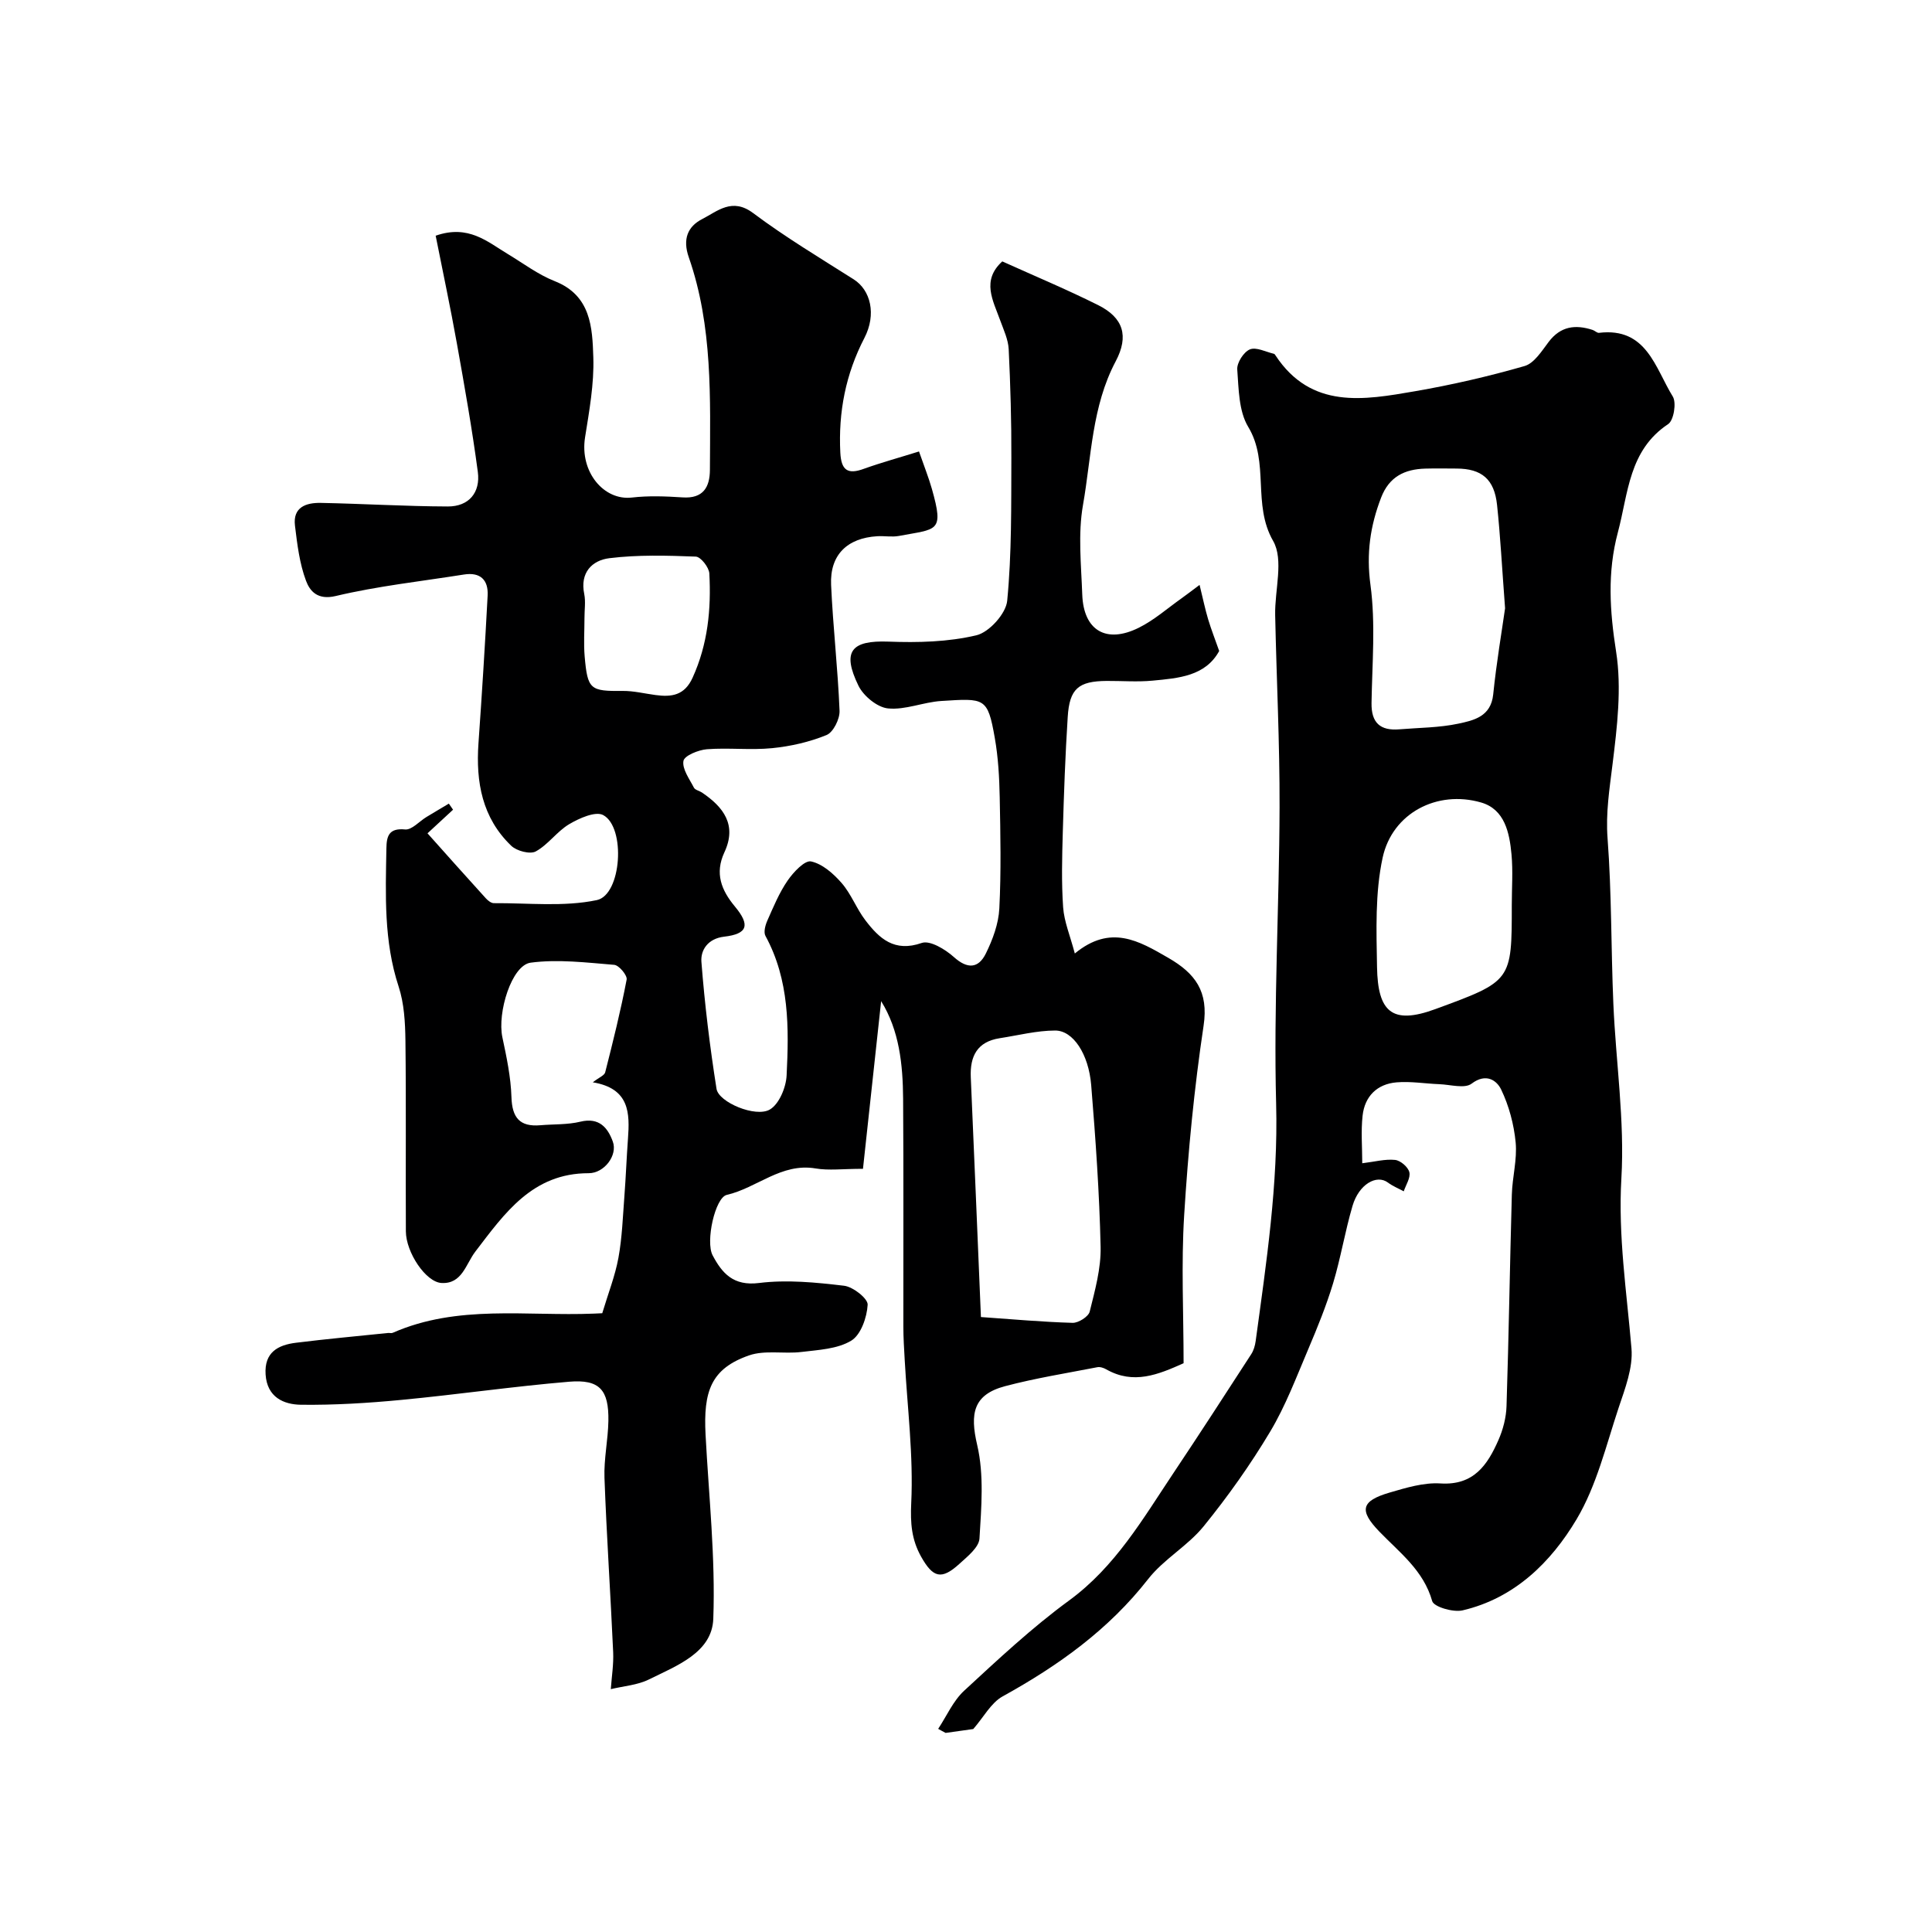 <svg enable-background="new 0 0 400 400" viewBox="0 0 400 400" xmlns="http://www.w3.org/2000/svg"><path d="m190.27 93.47c1.1 3.17 2.01 5.43 2.67 7.76 2.56 9.05 1.08 8.23-6.82 9.73-1.45.27-3-.03-4.49.06-6.24.37-9.84 3.88-9.56 10.07.39 8.7 1.4 17.37 1.75 26.07.07 1.7-1.3 4.45-2.69 5.02-3.55 1.45-7.45 2.34-11.28 2.72-4.46.44-9.01-.12-13.48.22-1.77.14-4.68 1.33-4.87 2.42-.29 1.68 1.24 3.73 2.17 5.54.25.48 1.1.63 1.64.99 4.49 3.02 7.31 6.73 4.67 12.39-2.02 4.34-.66 7.82 2.18 11.23 3.22 3.87 2.61 5.68-2.25 6.24-3.38.4-4.88 2.8-4.69 5.21.68 8.8 1.75 17.58 3.13 26.3.44 2.77 8.08 5.99 11.03 4.28 1.93-1.12 3.36-4.58 3.48-7.06.49-9.86.59-19.77-4.38-28.89-.42-.77-.04-2.2.38-3.15 1.26-2.84 2.46-5.77 4.21-8.31 1.19-1.73 3.54-4.24 4.85-3.96 2.35.5 4.65 2.54 6.34 4.48 1.98 2.28 3.07 5.31 4.92 7.72 2.87 3.76 5.99 6.66 11.65 4.68 1.71-.6 4.88 1.32 6.64 2.9 2.84 2.56 5.11 2.39 6.64-.72 1.42-2.88 2.63-6.15 2.79-9.31.39-7.67.23-15.37.08-23.05-.08-4.1-.31-8.24-1.02-12.27-1.48-8.44-2.08-8.21-11.07-7.65-3.71.23-7.45 1.9-11.04 1.54-2.22-.22-5.08-2.57-6.12-4.71-3.48-7.14-1.45-9.41 6.22-9.12 6.07.23 12.34.08 18.2-1.31 2.64-.62 6.13-4.49 6.38-7.15.95-9.81.82-19.73.86-29.6.03-7.49-.19-14.99-.55-22.47-.1-2.02-1.05-4.02-1.76-5.98-1.48-4.12-3.93-8.24.43-12.21 6.64 3 13.37 5.81 19.87 9.06 5.19 2.6 6.39 6.38 3.61 11.63-4.95 9.34-5.01 19.76-6.77 29.75-1.06 6.01-.37 12.37-.15 18.55.27 7.43 4.96 10.22 11.72 6.85 3.18-1.58 5.93-4.03 8.86-6.1 1.01-.72 1.99-1.48 3.71-2.76.71 2.9 1.15 5.03 1.77 7.11.64 2.13 1.46 4.2 2.29 6.57-2.85 5.22-8.41 5.63-13.79 6.14-3.14.3-6.33.04-9.49.06-5.85.04-7.71 1.59-8.08 7.45-.51 7.94-.79 15.9-1.02 23.85-.15 5.19-.29 10.41.07 15.57.21 2.96 1.44 5.85 2.42 9.56 7.42-6.11 13.27-2.61 19.35.9 5.58 3.22 8.38 6.95 7.31 14.05-1.95 12.99-3.21 26.11-4.02 39.22-.63 10.12-.12 20.31-.12 30.66-5.26 2.36-10.37 4.48-16.01 1.27-.54-.31-1.29-.56-1.87-.44-6.37 1.24-12.8 2.26-19.07 3.92-6.62 1.76-7.31 5.67-5.78 12.2 1.44 6.17.86 12.9.47 19.34-.11 1.84-2.49 3.73-4.16 5.25-3.71 3.37-5.46 2.91-7.94-1.52-1.95-3.5-2.23-6.86-2.03-11.06.47-9.84-.8-19.75-1.35-29.64-.13-2.32-.28-4.63-.28-6.95-.02-15.7.06-31.4-.05-47.1-.05-7.13-.79-14.19-4.55-20.23-1.25 11.51-2.5 23.08-3.76 34.71-4.2 0-7.09.39-9.83-.08-7.08-1.19-12.12 4.04-18.37 5.48-2.42.56-4.43 9.67-2.93 12.51 1.96 3.71 4.29 6.4 9.61 5.73 5.77-.72 11.79-.12 17.61.57 1.86.22 4.95 2.66 4.88 3.93-.15 2.62-1.4 6.23-3.4 7.44-2.87 1.74-6.79 1.91-10.31 2.34-3.59.44-7.53-.43-10.82.7-7.95 2.75-9.5 7.5-9.03 16.45.67 12.7 2.06 25.43 1.6 38.09-.25 7.02-7.62 9.73-13.32 12.56-2.38 1.18-5.25 1.37-7.9 2.01.18-2.55.6-5.11.49-7.65-.54-12.04-1.36-24.06-1.8-36.1-.14-3.91.74-7.85.81-11.78.11-6.43-1.81-8.65-8.12-8.12-11.59.97-23.12 2.66-34.7 3.76-6.9.66-13.86 1.09-20.79 1.01-3.63-.04-7.05-1.56-7.36-6.26-.3-4.59 2.55-6.12 6.31-6.58 6.33-.79 12.69-1.36 19.03-2.02.33-.03.71.09.99-.04 13.45-5.91 27.69-3.4 41.64-3.97.82-.03 1.65-.07 1.73-.08 1.22-4.08 2.66-7.71 3.35-11.48.77-4.22.91-8.55 1.24-12.84.3-3.91.44-7.83.73-11.75.4-5.38.35-10.47-7.28-11.74 1.31-1.02 2.41-1.42 2.57-2.07 1.62-6.37 3.21-12.75 4.44-19.2.17-.87-1.59-2.97-2.57-3.05-5.76-.47-11.64-1.2-17.3-.45-3.94.52-6.94 10.35-5.86 15.44.87 4.09 1.75 8.24 1.88 12.39.13 4.26 1.71 6.19 5.97 5.83 2.78-.24 5.65-.09 8.32-.74 3.88-.94 5.66 1.26 6.7 4.13 1.03 2.83-1.77 6.54-4.99 6.54-11.65-.02-17.41 8.3-23.47 16.22-1.99 2.6-2.74 6.74-7 6.51-3.27-.17-7.37-6.34-7.39-10.7-.07-13.17.07-26.33-.09-39.5-.05-3.74-.26-7.67-1.41-11.18-3.09-9.4-2.7-19-2.53-28.62.04-2.52.51-4.23 3.88-3.9 1.37.13 2.92-1.67 4.4-2.57 1.54-.94 3.1-1.85 4.65-2.78.29.42.58.84.87 1.26-1.52 1.41-3.04 2.81-5.29 4.89 3.92 4.39 7.98 8.95 12.08 13.46.42.46 1.09 1 1.65 1 7.13-.05 14.46.8 21.31-.63 5.15-1.07 6.05-15.09 1.33-17.61-1.6-.85-4.96.66-7.04 1.89-2.53 1.5-4.35 4.24-6.92 5.64-1.18.64-3.95-.09-5.07-1.17-6.02-5.77-7.35-13.18-6.79-21.19.72-10.2 1.36-20.4 1.9-30.61.17-3.25-1.52-4.9-4.91-4.36-8.87 1.41-17.84 2.38-26.55 4.45-3.8.9-5.36-1.07-6.14-3.15-1.35-3.59-1.82-7.56-2.29-11.42s2.34-4.77 5.36-4.71c8.76.17 17.51.71 26.27.74 4.39.02 6.79-2.9 6.23-7.14-1.18-8.89-2.75-17.74-4.33-26.57-1.34-7.49-2.93-14.94-4.4-22.35 6.81-2.38 10.74 1.28 15.01 3.84 3.18 1.92 6.22 4.22 9.64 5.57 7.51 2.96 7.79 9.58 7.99 15.78.18 5.5-.84 11.07-1.71 16.56-1.14 7.19 3.92 13.14 9.7 12.46 3.45-.4 7-.26 10.49-.03 4.26.29 5.64-2.11 5.66-5.69.06-14.82.61-29.73-4.37-44.01-1.33-3.8-.21-6.4 2.78-7.93 3.16-1.62 6.18-4.5 10.53-1.24 6.64 4.97 13.8 9.27 20.82 13.72 3.53 2.24 4.75 7.25 2.23 12.13-3.89 7.5-5.42 15.38-4.99 23.77.19 3.59 1.48 4.6 4.93 3.31 3.7-1.32 7.55-2.37 11.36-3.57zm12.82 179.21c6.42.45 12.7 1.02 18.99 1.2 1.2.03 3.27-1.28 3.53-2.32 1.09-4.4 2.36-8.94 2.26-13.4-.25-11.18-1.04-22.35-1.95-33.5-.53-6.44-3.75-11.31-7.46-11.3-3.83.01-7.65 1-11.48 1.59-4.64.72-6.18 3.7-5.99 8.08.71 16.14 1.37 32.29 2.1 49.65zm-82.08-144.73c0 2.66-.19 5.34.04 7.98.6 6.86 1.16 7.19 7.9 7.12 2.25-.02 4.51.55 6.77.85 3.33.45 6.01.09 7.68-3.6 3.15-6.93 3.86-14.17 3.46-21.57-.07-1.27-1.78-3.45-2.8-3.49-5.97-.23-12.01-.4-17.91.33-3.55.44-6.11 2.97-5.19 7.41.32 1.59.04 3.31.05 4.97z" fill="#000001"/><path d="m194.24 357.94c1.76-2.66 3.1-5.79 5.37-7.89 7.01-6.47 14.02-13.04 21.7-18.66 9.62-7.03 15.32-16.95 21.68-26.47 5.44-8.14 10.75-16.35 16.07-24.56.5-.77.78-1.76.91-2.69 2.22-16.3 4.68-32.5 4.24-49.14-.54-20.44.65-40.92.71-61.38.04-13.27-.63-26.54-.91-39.8-.11-5.19 1.82-11.44-.42-15.35-4.36-7.59-.71-16.25-5.16-23.62-1.97-3.26-1.97-7.86-2.27-11.89-.1-1.38 1.33-3.62 2.61-4.15 1.32-.54 3.3.52 4.98.91.14.03.25.21.34.35 7.38 11.18 18.26 9.24 28.88 7.4 7.63-1.32 15.22-3.07 22.66-5.21 2-.57 3.58-3.12 5.01-5.01 2.47-3.26 5.54-3.63 9.1-2.47.46.15.91.65 1.32.6 9.87-1.19 11.62 7.28 15.27 13.18.8 1.29.2 4.95-.95 5.71-8.18 5.44-8.25 14.31-10.42 22.43-2.21 8.29-1.68 16.27-.36 24.71 1.18 7.55.21 15.58-.74 23.28-.63 5.14-1.43 10.07-1.03 15.36.86 11.4.71 22.86 1.2 34.29.52 12.04 2.36 24.14 1.66 36.09-.7 11.96 1.1 23.5 2.09 35.22.34 4-1.33 8.31-2.66 12.28-2.6 7.82-4.56 16.12-8.7 23.08-5.3 8.91-12.86 16.36-23.61 18.87-1.94.45-5.95-.72-6.29-1.92-1.8-6.38-6.76-10.05-10.95-14.4-4.21-4.37-3.81-6.33 2.14-8.07 3.42-1 7.06-2.11 10.52-1.89 6.89.44 9.74-3.83 12-8.97.96-2.18 1.61-4.67 1.68-7.05.47-14.6.69-29.2 1.1-43.8.1-3.61 1.13-7.25.79-10.79-.36-3.73-1.38-7.57-3-10.94-.89-1.86-3.1-3.51-6.12-1.22-1.43 1.08-4.38.2-6.65.11-2.97-.11-5.96-.63-8.89-.38-4.03.34-6.59 2.89-7.03 6.9-.36 3.23-.07 6.53-.07 9.85 2.63-.32 4.76-.91 6.8-.69 1.12.12 2.69 1.47 2.95 2.54.28 1.16-.72 2.63-1.16 3.96-1.1-.6-2.28-1.07-3.27-1.81-2.36-1.76-6.02.36-7.33 4.81-1.56 5.29-2.44 10.78-4.03 16.05-1.4 4.62-3.23 9.13-5.12 13.58-2.47 5.8-4.7 11.78-7.92 17.15-4.09 6.84-8.75 13.41-13.77 19.59-3.3 4.06-8.26 6.79-11.47 10.9-8.2 10.5-18.62 17.94-30.12 24.29-2.43 1.34-3.95 4.32-6.1 6.77-1.31.18-3.52.49-5.72.8-.5-.25-1.02-.55-1.54-.84zm117.37-232c-.65-8.58-.98-15.01-1.66-21.39-.56-5.34-3.18-7.52-8.37-7.54-2.16-.01-4.33-.05-6.49.01-4.26.12-7.47 1.66-9.14 5.99-2.27 5.89-3.09 11.6-2.21 18.09 1.08 8.01.35 16.29.22 24.44-.07 4.12 1.81 5.78 5.75 5.46 4.09-.34 8.27-.33 12.25-1.18 3.17-.68 6.71-1.45 7.19-6.03.68-6.66 1.81-13.26 2.46-17.85zm1.39 61.43c0-3.5.26-7.02-.06-10.48-.41-4.47-1.4-9.32-6.28-10.74-9.1-2.64-18.4 2.18-20.4 11.42-1.58 7.31-1.29 15.1-1.16 22.67.16 9.17 3.02 12.01 12.06 8.69 15.84-5.81 15.84-5.8 15.84-21.56z" fill="#000001"/></svg>